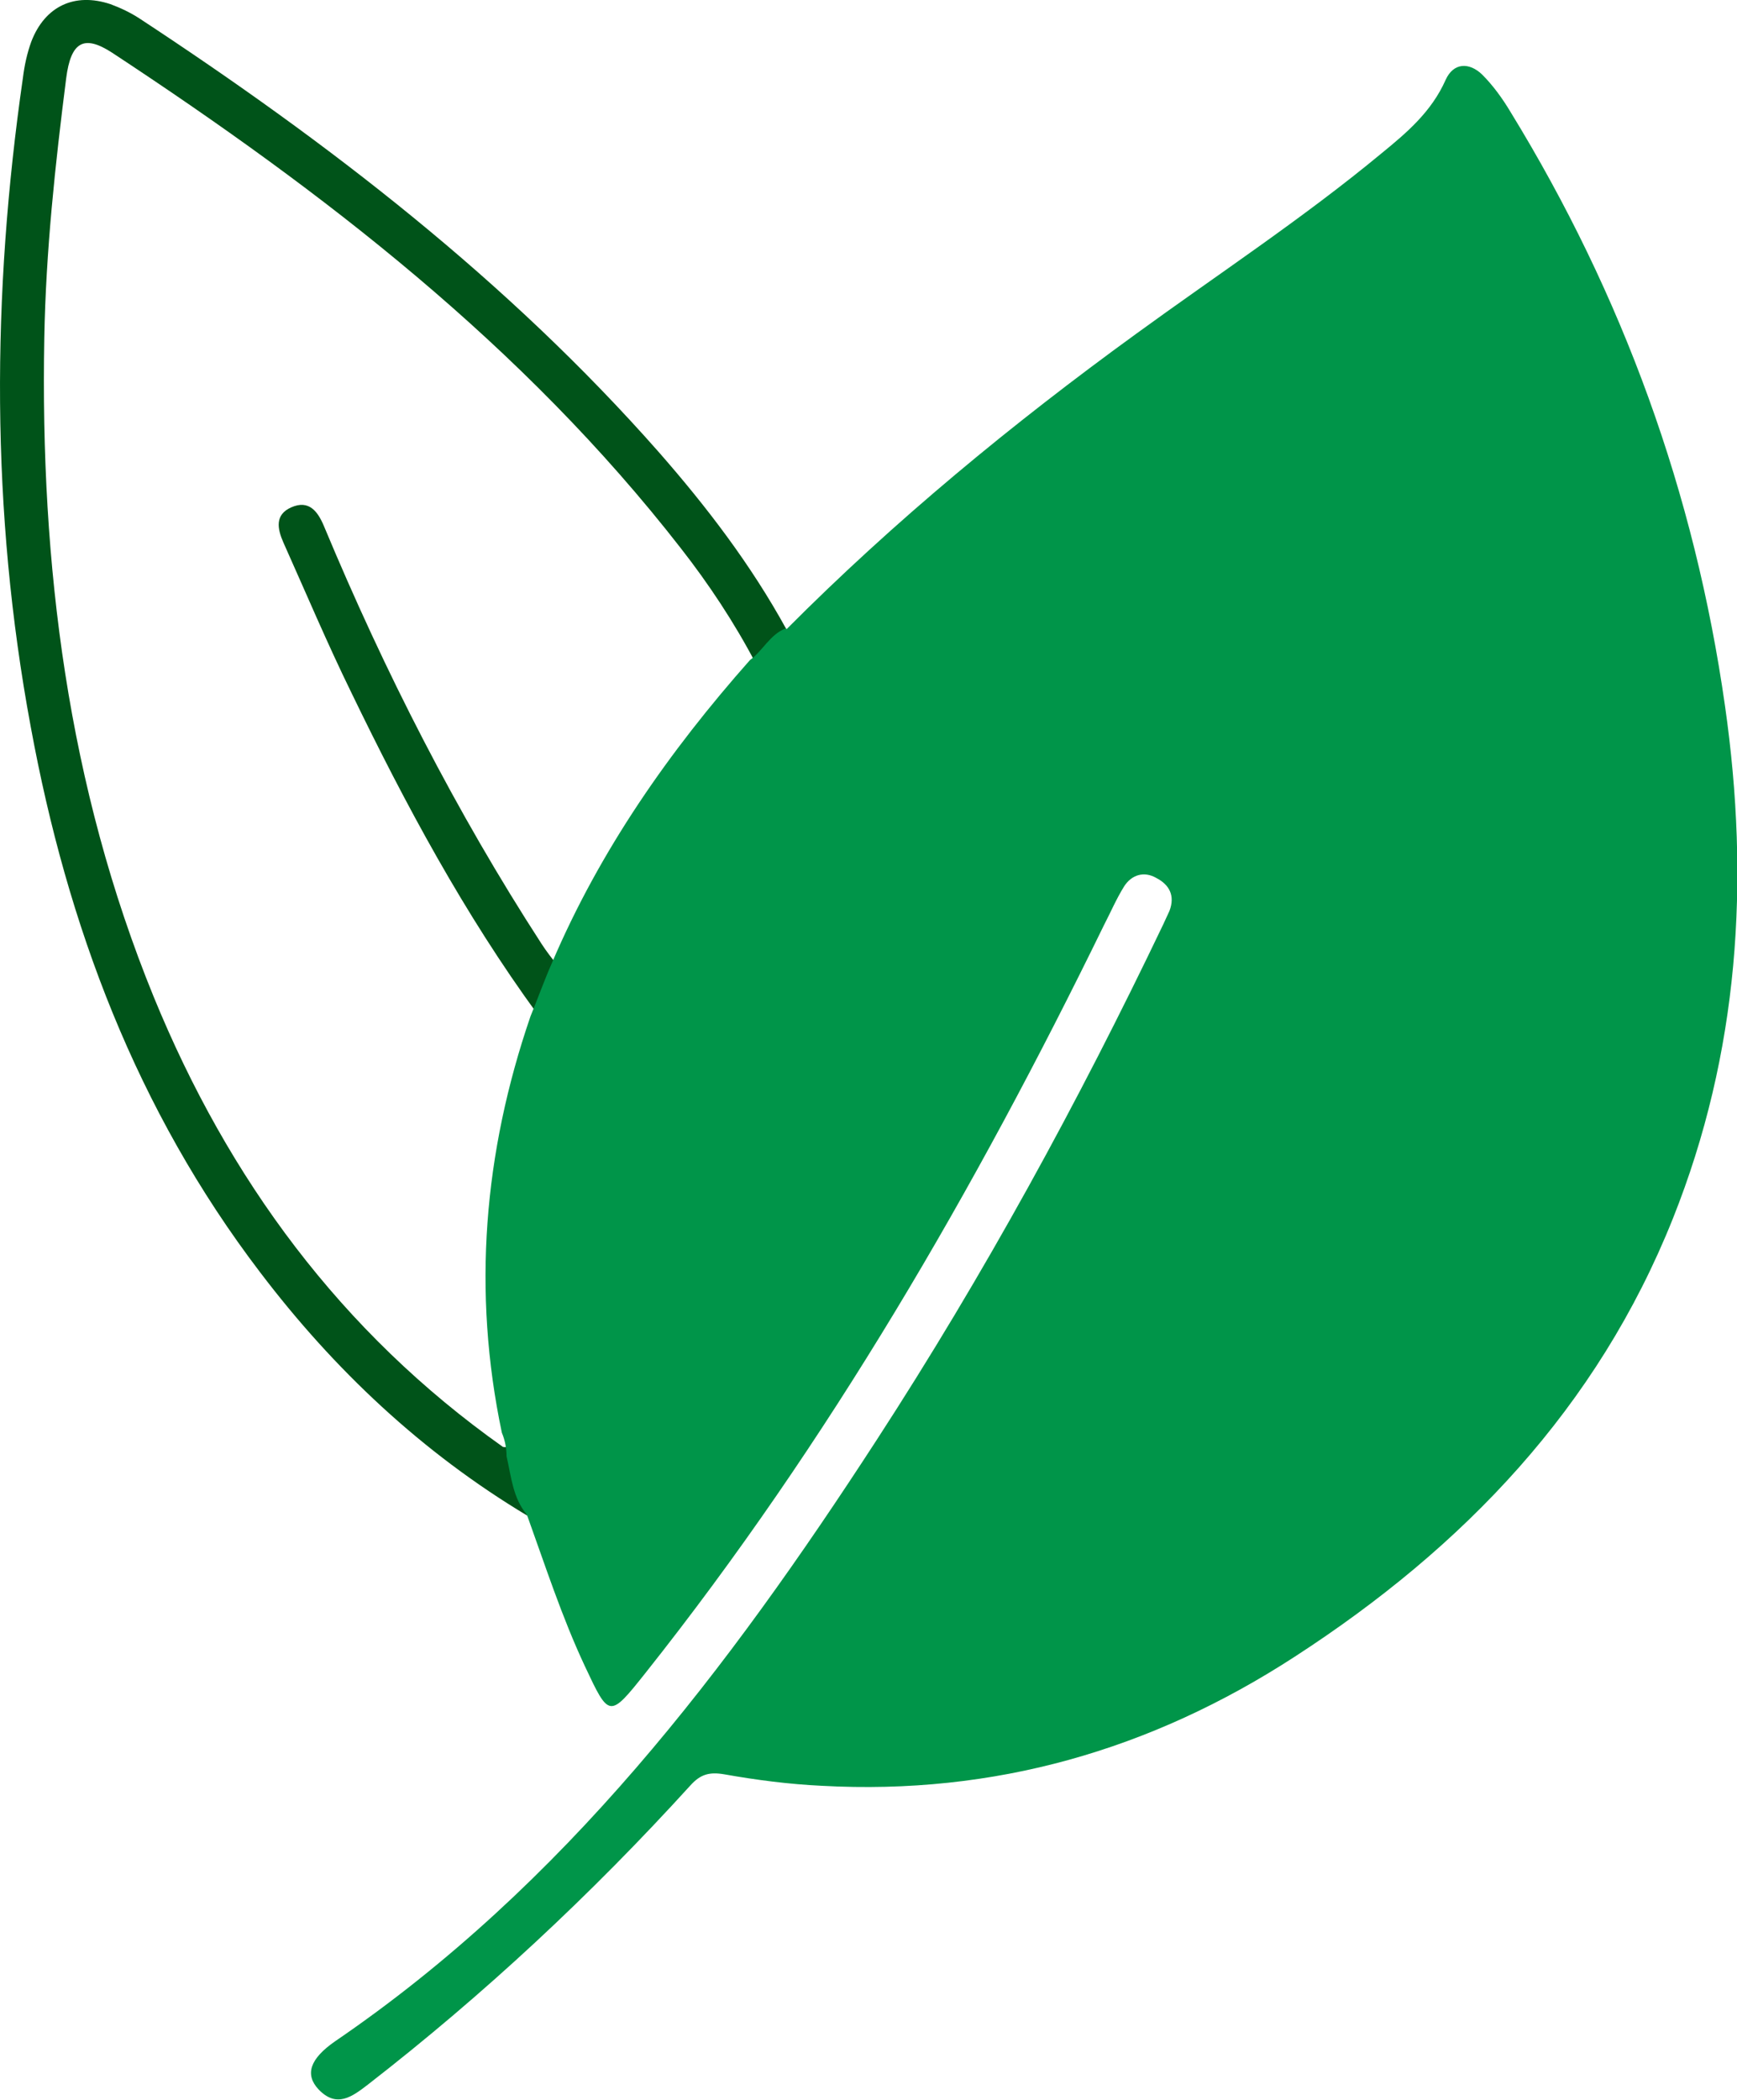 <?xml version="1.0" encoding="UTF-8"?>
<svg id="Ebene_2" data-name="Ebene 2" xmlns="http://www.w3.org/2000/svg" viewBox="0 0 33.33 40.28">
  <defs>
    <style>
      .cls-1 {
        fill: #005319;
      }

      .cls-1, .cls-2 {
        stroke-width: 0px;
      }

      .cls-2 {
        fill: #009549;
      }
    </style>
  </defs>
  <g id="Ebene_3" data-name="Ebene 3">
    <g>
      <path class="cls-1" d="M12.64,8.67C9.74,5.38,6.31,2.74,2.67.35c-.17-.11-.36-.2-.55-.27-.69-.23-1.26.04-1.52.72-.08.22-.13.45-.16.69C-.16,5.65-.18,9.8.59,13.94c.7,3.81,2.03,7.35,4.4,10.46,1.42,1.87,3.11,3.46,5.13,4.67-.09-.39-.19-.77-.28-1.16-.04-.05-.07-.1-.1-.16-.02,0-.05.01-.09,0-3.11-2.2-5.27-5.14-6.7-8.63C1.3,15.08.77,10.83.85,6.48c.03-1.67.21-3.33.42-4.98.09-.7.34-.84.88-.49,4.06,2.67,7.89,5.62,10.91,9.5.54.69,1.03,1.43,1.44,2.21h0,0c.23-.19.43-.4.59-.65-.68-1.24-1.53-2.35-2.45-3.4Z"/>
      <path class="cls-1" d="M10.32,19.46c-1.41-1.93-2.54-4.03-3.58-6.18-.46-.94-.87-1.91-1.3-2.87-.12-.27-.17-.54.15-.68.34-.15.51.08.63.37,1.16,2.78,2.53,5.47,4.17,8,.09.14.2.28.3.41-.09.33-.2.65-.37.94Z"/>
      <path class="cls-2" d="M15.09,12.07c2.07-2.08,4.33-3.94,6.7-5.66,1.58-1.15,3.21-2.22,4.72-3.47.49-.4.96-.8,1.23-1.41.15-.33.45-.34.7-.1.21.21.39.46.54.71,2.16,3.52,3.54,7.32,4.12,11.4.48,3.36.27,6.65-1,9.83-1.45,3.63-4.01,6.3-7.25,8.4-2.77,1.8-5.78,2.66-9.08,2.48-.63-.03-1.25-.11-1.87-.22-.29-.05-.46,0-.65.21-1.9,2.09-3.96,4.01-6.19,5.74-.3.23-.6.46-.95.09-.26-.28-.17-.58.32-.92,4.4-3,7.54-7.14,10.39-11.53,2.06-3.17,3.87-6.48,5.5-9.89.04-.09.08-.17.12-.26.11-.29,0-.5-.25-.63-.24-.14-.48-.06-.62.16-.15.24-.26.5-.39.75-2.47,5.06-5.28,9.91-8.79,14.33-.7.88-.7.87-1.17-.13-.44-.94-.76-1.93-1.11-2.9-.27-.32-.3-.73-.39-1.12,0-.15-.03-.31-.09-.45-.57-2.71-.35-5.37.55-7.99.14-.34.26-.68.41-1.02.92-2.16,2.25-4.06,3.8-5.81.25-.18.38-.49.69-.61Z"/>
    </g>
  </g>
</svg>